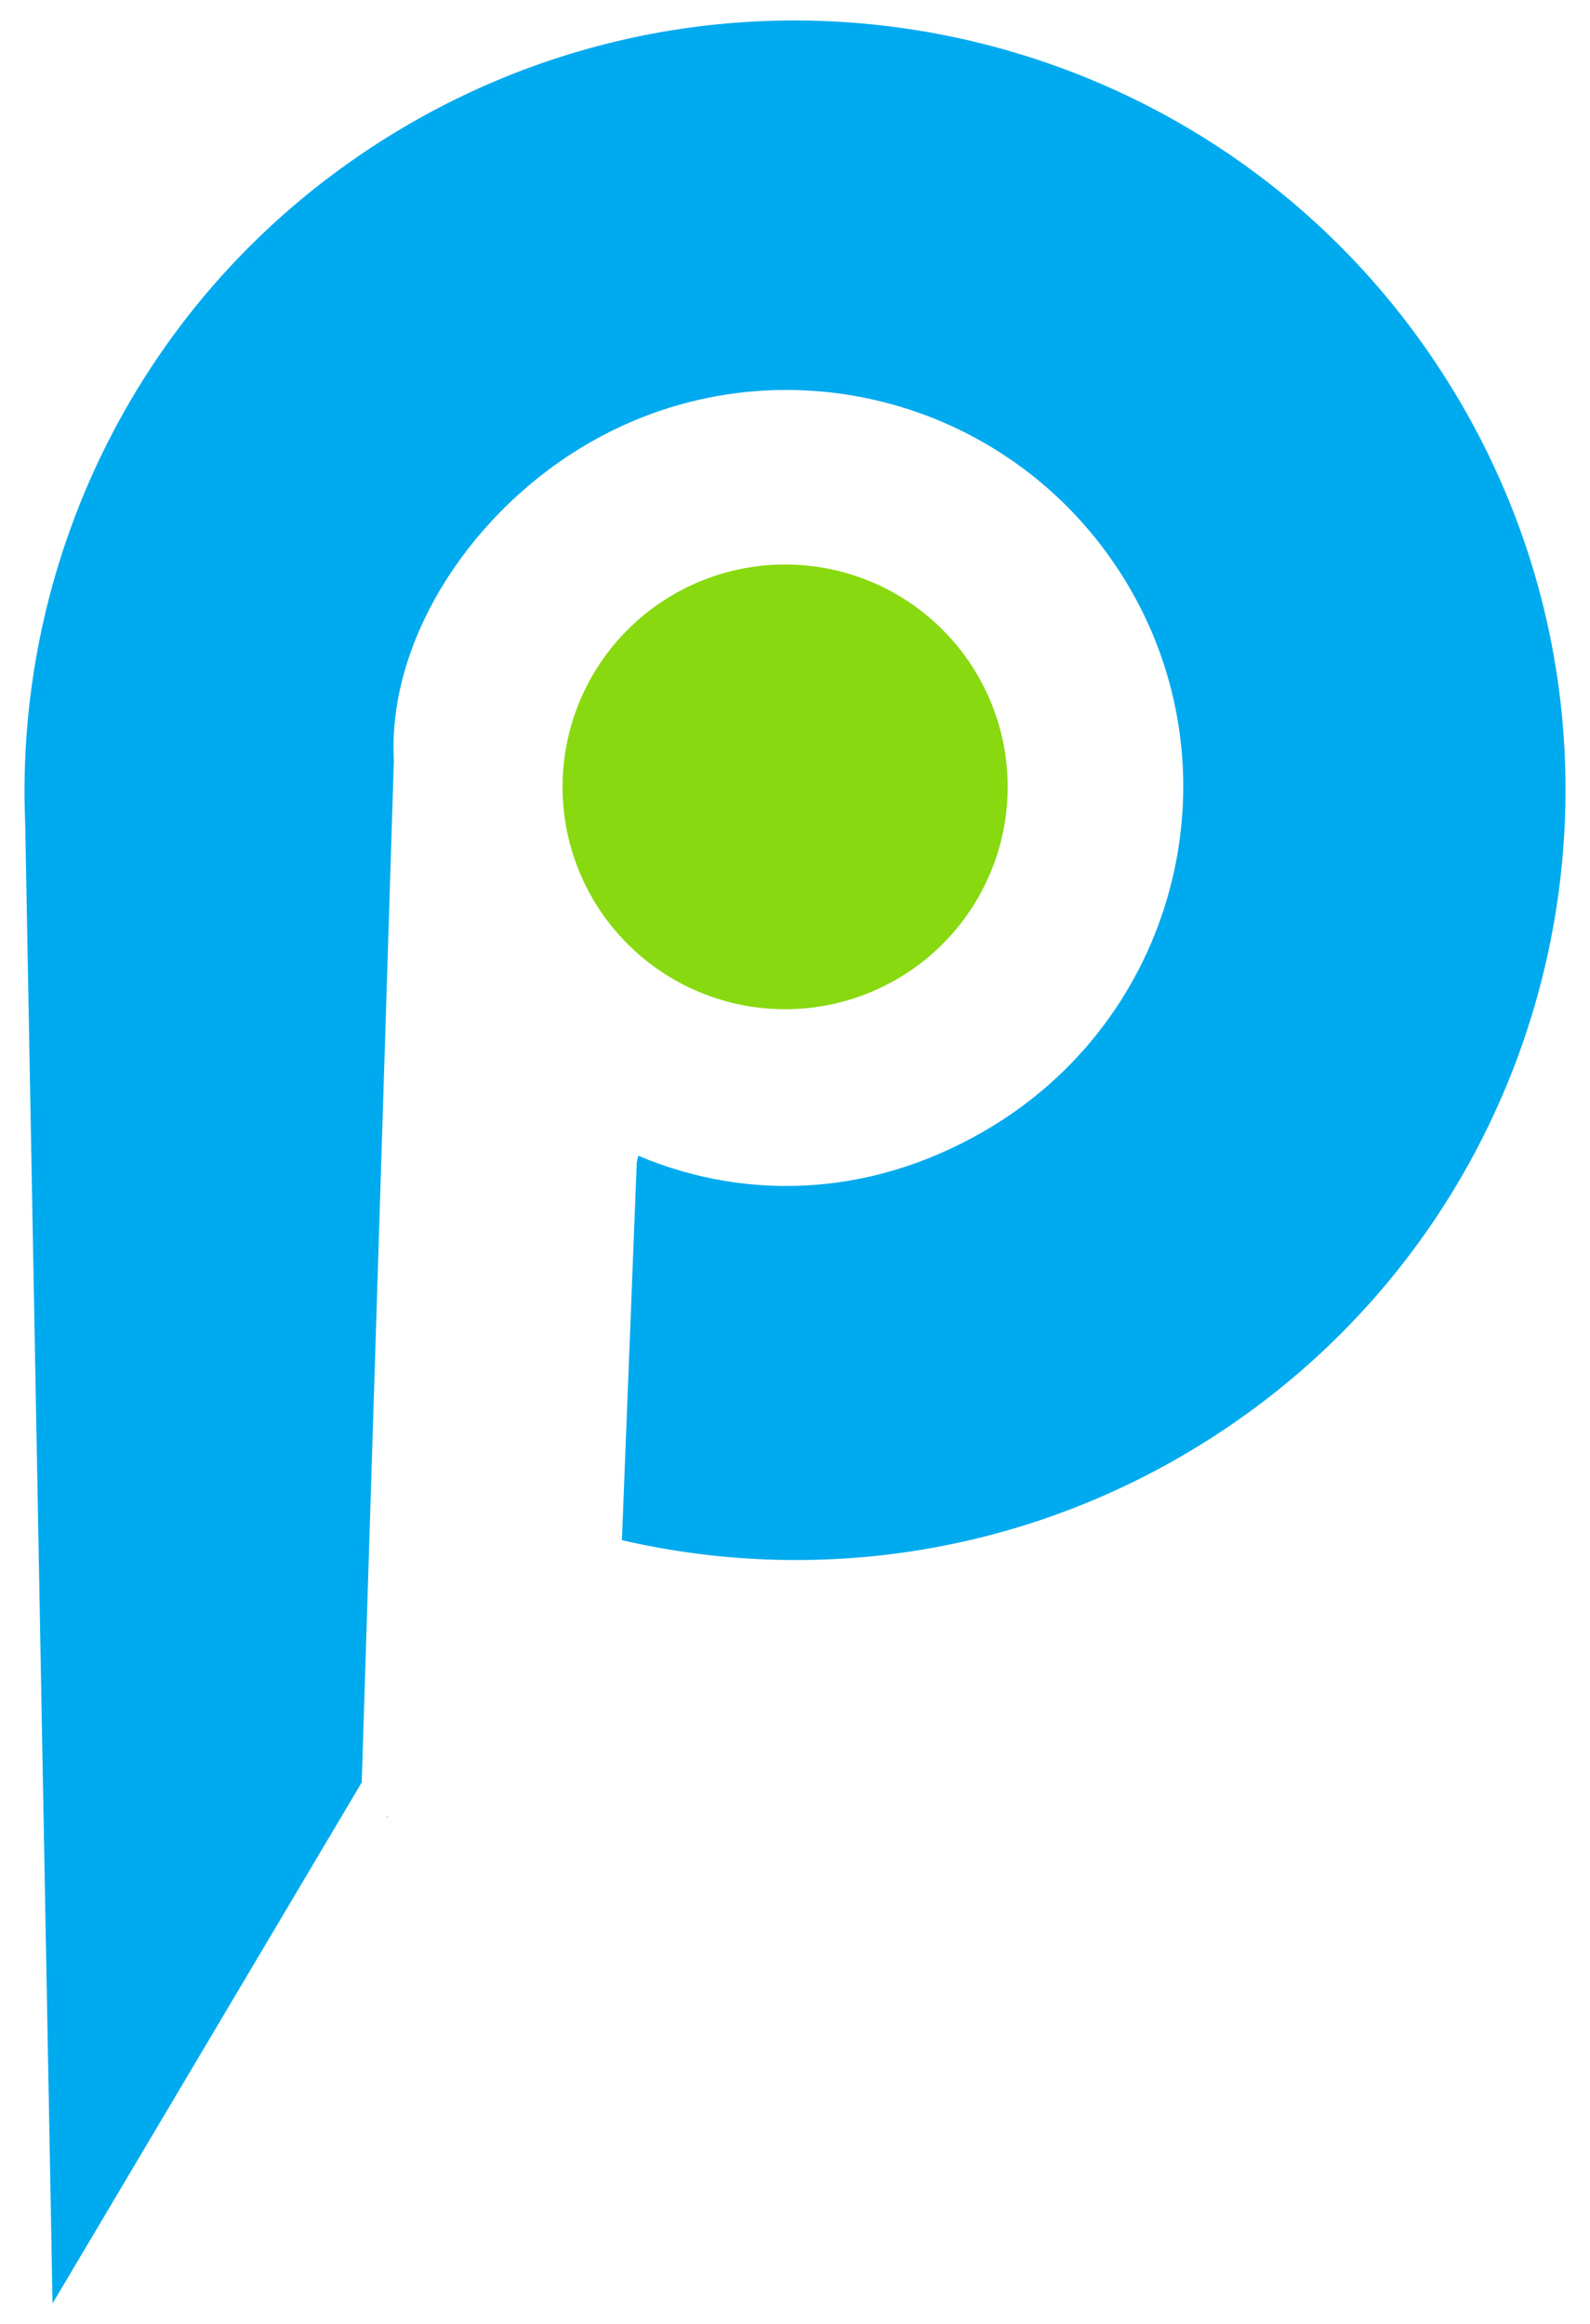 <svg xmlns="http://www.w3.org/2000/svg" width="52" height="76">
    <path fill="#0AE" fill-rule="evenodd" d="M47.484 12.694C40.212.84 24.701-2.882 12.835 4.383 4.756 9.329.453 18.094.824 26.926l.895 48.404L11.83 58.292l1.05-33.379.005.007c-.238-3.799 2.326-7.957 6.091-10.261 6.113-3.743 14.066-1.8 17.812 4.307 3.747 6.109 1.807 14.108-4.307 17.851-3.71 2.272-7.882 2.55-11.608.98l-.048.219-.486 12.354c6.211 1.432 12.962.529 18.825-3.061 11.865-7.263 15.59-22.761 8.32-34.615z"/>
    <path fill="#88D90F" fill-rule="evenodd" d="M29.48 31.935a7.286 7.286 0 0 1-10.01-2.401 7.269 7.269 0 0 1 2.404-10 7.281 7.281 0 0 1 10.009 2.4 7.27 7.27 0 0 1-2.403 10.001zM12.636 59.424l.053-.033-.005.048-.048-.015z"/>
</svg>